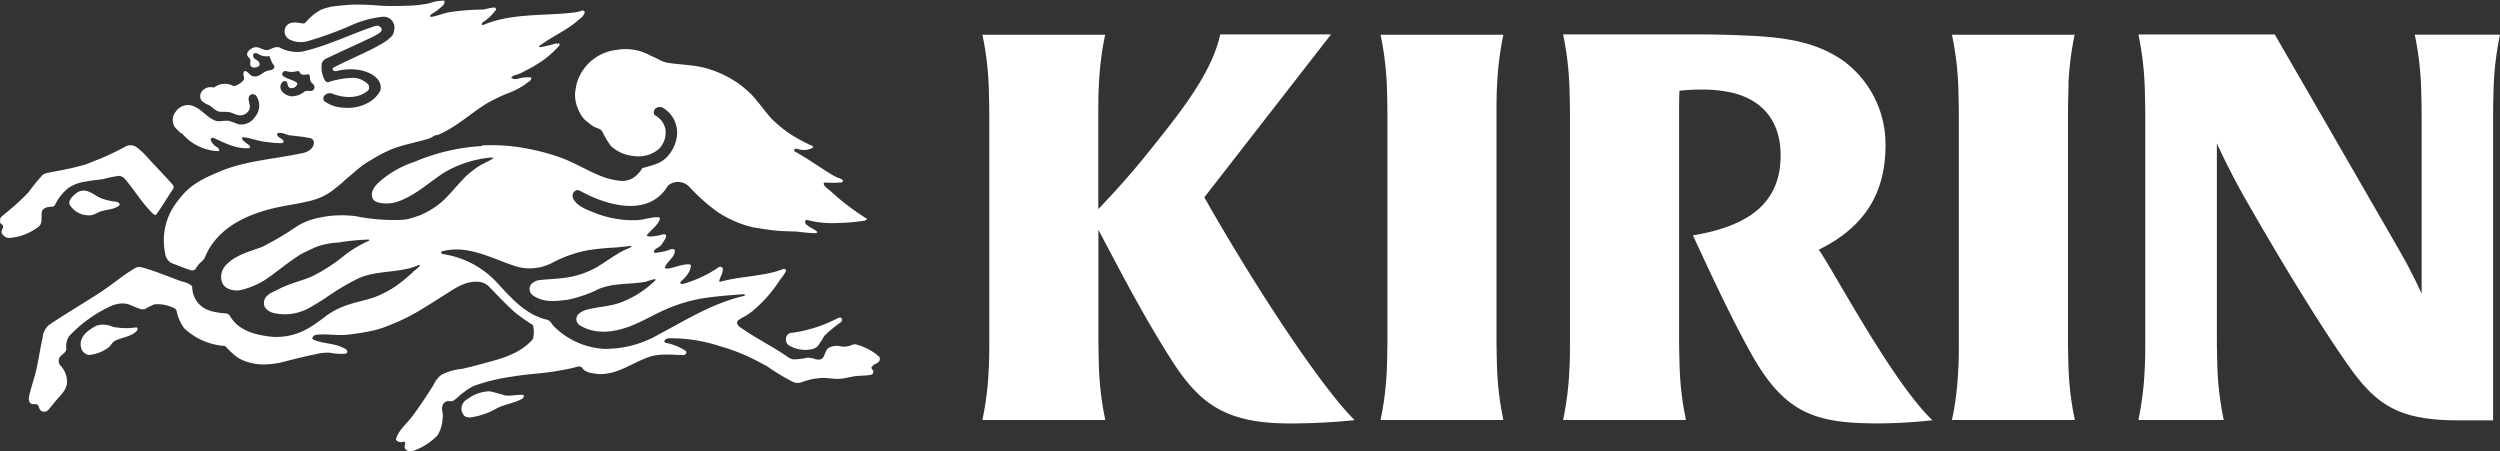 <svg id="レイヤー_1" data-name="レイヤー 1" xmlns="http://www.w3.org/2000/svg" viewBox="0 0 399.1 72.02"><rect x="0" y="0" width="399.1" height="72.02" fill="#333333" stroke="none"/><defs><style>.cls-1{fill:#fff;}</style></defs><title>麒麟新logo (1)</title><path class="cls-1" d="M240,14.54a48.72,48.72,0,0,1,1-8H221.39a48.71,48.71,0,0,1,1,8c.05,1.23.1,3.66.1,5.12V54.93c0,1.45-.05,3.89-.1,5.12a48.63,48.63,0,0,1-1,8H241a48.64,48.64,0,0,1-1-8c-.05-1.23-.1-3.66-.1-5.12V19.66c0-1.45,0-3.89.1-5.12" transform="translate(-1 -1)"/><path class="cls-1" d="M331.2,14.54a48.07,48.07,0,0,1,1-8H312.61a48.11,48.11,0,0,1,1,8c.05,1.23.1,3.66.1,5.12V54.93c0,1.45,0,3.89-.1,5.12a48,48,0,0,1-1,8h19.62a48,48,0,0,1-1-8c-.05-1.23-.1-3.66-.1-5.12V19.66c0-1.45.05-3.89.1-5.12" transform="translate(-1 -1)"/><path class="cls-1" d="M399,68.08V19.65c0-1.45.05-3.89.1-5.12a48.41,48.41,0,0,1,1-8H386.49a48.72,48.72,0,0,1,1,8c.05,1.23.1,3.66.1,5.12V47.89c-1-2.23-2.29-4.7-3.14-6.18C383.12,39.34,364.14,6.5,364.14,6.5H342.37a48.39,48.39,0,0,1,1,8c.05,1.23.1,3.66.1,5.12V54.93c0,1.45,0,3.89-.1,5.12a48.32,48.32,0,0,1-1,8H356a48.33,48.33,0,0,1-1-8c-.05-1.23-.1-3.66-.1-5.12V23.88c1.36,3,3.5,7.12,5,9.66,3.87,6.77,10.63,18.19,16,25.82,4.46,6.33,8.05,8.67,17.19,8.74h6" transform="translate(-1 -1)"/><path class="cls-1" d="M213.46,6.49H195.8c-1.37,6.29-6.46,12.56-11.47,18.81-3.33,4.16-6.46,7.47-8,9.08V19.66c0-1.45,0-3.89.1-5.12a48.41,48.41,0,0,1,1-8H157.83a48.4,48.4,0,0,1,1,8c.05,1.23.1,3.66.1,5.12V54.93c0,1.45,0,3.89-.1,5.12a48.32,48.32,0,0,1-1,8h19.62a48.33,48.33,0,0,1-1-8c-.05-1.23-.1-3.66-.1-5.12V37.68C179.69,44,183.45,51.31,188,58.44S196.73,68.6,207,68.6a101.94,101.94,0,0,0,10.26-.53c-5.41-5.3-16.18-21.74-24-35.57l20.22-26" transform="translate(-1 -1)"/><path class="cls-1" d="M291.36,40.85C299,37.11,302,31.45,302,24.21a16.52,16.52,0,0,0-6.59-13.4C291.32,7.87,286.56,7,280.5,6.71c-3.7-.17-5.63-.22-9.43-.22H250.53a48.35,48.35,0,0,1,1,8c.05,1.23.1,3.66.1,5.12V54.93c0,1.46,0,3.89-.1,5.12a48.27,48.27,0,0,1-1,8h19.62a48.6,48.6,0,0,1-1-8c-.05-1.23-.1-3.66-.1-5.12V19.66c0-1.14,0-2.88.06-4.18a33.13,33.13,0,0,1,3.4-.18,21.46,21.46,0,0,1,5,.5c5.08,1.21,7.75,4.78,7.75,10,0,7.76-5.28,11.31-14,12.78,2.58,5.55,6.1,13.21,9.45,19.14,5.24,9.27,10.13,10.87,20,10.87a82.28,82.28,0,0,0,8.78-.5c-6.48-6.21-15.69-23.76-18.15-27.24" transform="translate(-1 -1)"/><path class="cls-1" d="M127.49,54.12a22,22,0,0,0,7.25-2.33.63.63,0,0,1,.53-.05c.21.11.16.48.05.63a21.91,21.91,0,0,0-2.7,2.22,17.53,17.53,0,0,1-1.06,1.64,1.87,1.87,0,0,1-1,.53,5.2,5.2,0,0,1-3.65-.64,1.21,1.21,0,0,1-.37-1.38,1,1,0,0,1,1-.63" transform="translate(-1 -1)"/><path class="cls-1" d="M58.19,35.59a30.64,30.64,0,0,0,6,.53A10.77,10.77,0,0,0,66,36c.69-.16,1.27-.37,1.91-.58a13.25,13.25,0,0,0,4-2.54c1.27-1.27,2.33-2.6,3.6-3.87a21.31,21.31,0,0,1,1.69-1.32c.85-.58,1.69-.85,2.49-1.38.22-.11-.15-.16-.32-.16A17.92,17.92,0,0,0,72,28.49c-2.65,1.7-4.76,3.81-7.73,4.77a5.82,5.82,0,0,1-2.7.11c-.47-.11-1-.32-1.11-.79-.37-1.11.47-2,1.27-2.7a16.1,16.1,0,0,1,5.51-3.07,32.16,32.16,0,0,1,10.58-2.49c.05,0,.16-.11.21-.11a30,30,0,0,1,7.46.58A33.43,33.43,0,0,1,90.06,26c2.38.8,4.45,2.12,6.78,3.07a11.49,11.49,0,0,0,3.23.8,3.47,3.47,0,0,0,1.75-.32,4.39,4.39,0,0,0,1.7-1.7c1.37-.42,2.8-.63,3.86-1.69a6,6,0,0,0,1.48-2.49,4.66,4.66,0,0,0-2-5.45,1.06,1.06,0,0,0-1.32.21c-.21.32-.26.8.06,1a3.2,3.2,0,0,1,1.64,2.28,3.69,3.69,0,0,1-1.06,3.07,4.87,4.87,0,0,1-1.43.85,5.23,5.23,0,0,1-2.23.32,9.54,9.54,0,0,1-1.75-.32,6.22,6.22,0,0,1-2.28-1.37A14.44,14.44,0,0,1,97.15,22c-.26-.48-.9-.53-1.37-.79A11.42,11.42,0,0,1,94.24,20a3.75,3.75,0,0,1-.64-.95,5.75,5.75,0,0,1-.68-1.8,5,5,0,0,1,0-2.17,6.5,6.5,0,0,1,.63-2,7.53,7.53,0,0,1,6-4.13,8.15,8.15,0,0,1,3.76.26,7.92,7.92,0,0,1,1.37.58c.58.27,1.16.53,1.75.85a5.94,5.94,0,0,0,1.06.37c2.33.37,4.61.32,6.83,1.06A17.08,17.08,0,0,1,119,14.41a17.38,17.38,0,0,1,2.12,1.85c1.11,1.22,2,2.54,3.07,3.71a22.46,22.46,0,0,0,2.65,2.22,27.06,27.06,0,0,0,3.87,2.12c.11.05.05.27.05.27a3.05,3.05,0,0,1-2.54.16.71.71,0,0,0-.32.05.23.23,0,0,0-.05.37c2.12,1.17,4,2.54,6,3.76a6.93,6.93,0,0,0,1.27.58c.21.11.53.21.42.48a.38.38,0,0,1-.32.16,20.84,20.84,0,0,1-2.54,0c-.32,0-.16.42,0,.58a4,4,0,0,0,.74.63,39,39,0,0,0,5.93,4.55c.16.11-.16.27-.32.32a28.43,28.43,0,0,1-4.18.37,16,16,0,0,1-5-.47.27.27,0,0,0-.32.21.58.58,0,0,0,.1.42c.53.53,1.22.74,1.8,1.22.11.05-.05.26-.21.26a27.15,27.15,0,0,1-3-.26c-1.11-.05-2.28-.05-3.39-.16s-2.38-.32-3.65-.53a17,17,0,0,1-2.75-.9,16.46,16.46,0,0,1-2.86-1.53,29.52,29.52,0,0,1-4.5-4,2.48,2.48,0,0,0-3.44-.21c-3,5.08-9.69,3.23-14,.84a.74.74,0,0,0-1,.16,1,1,0,0,0-.21.85c.53,1.38,2.11,1.91,3.39,2.44a16.78,16.78,0,0,0,6.83,1.22c1.16-.05,2.33-.53,3.49-.47.42.05.11.58-.05.85-.53.79-1.27,1.32-1.86,2.06.47.32,1.11.1,1.64.05s.85-.27,1.32-.22c.21.05.16.37.11.53a8.88,8.88,0,0,1-.74,1.16c-.37.48-1.06.53-1.16,1.06-.11.32.53.16.85.11a7.16,7.16,0,0,0,1.8-.47c.26-.06.69-.11.69.21,0,1.06-1.22,1.69-1.59,2.65-.05.21.26.21.47.21,1.16-.16,2.28-.74,3.44-.68.47,0,.11.85-.05,1.22a5.75,5.75,0,0,1-1.27,1.48c-.1.1-.21.21,0,.42.11.05.21,0,.32,0a19.15,19.15,0,0,0,5.67-2.65.47.47,0,0,1,.53,0c.21.16.16.42.1.63-.05.53-.42,1-.53,1.53,0,.06.05.16.11.16a28,28,0,0,1,3.49-.69c1.22-.16,2.33-.32,3.55-.53a15.06,15.06,0,0,0,3-.8c.26-.11.58,0,.48.37a13.06,13.06,0,0,1-1,1.43,20.64,20.64,0,0,1-4.39,4.93c-.11.11.21.05.1.21a.27.27,0,0,0-.1-.21,8.32,8.32,0,0,1-1.75,1.11c-.21.16-.47.27-.58.48-.21.37.11.69.37.9,2.59,1.85,5.08,3,7.68,4.81a1.91,1.91,0,0,0,.9.37,10.55,10.55,0,0,0,2.22-.27,4.22,4.22,0,0,1,1.38.27c.37.05.79.1,1.06-.22.42-.52.42-1.32,1-1.64a2.65,2.65,0,0,1,1.91-.21,2.44,2.44,0,0,0,.9,0c.53,0,1-.42,1.48-.32a8.93,8.93,0,0,1,3.76,2c.37,1-.85,1-1.22,1.59-.16.21.1.42.21.58a.49.49,0,0,1-.37.69c-.85.16-1.64.1-2.49.21-.69.11-1.32.27-2,.37-1.27.21-2.49-.21-3.76-.05-.26.05-.58.05-.85.11a11,11,0,0,0-1.91.53,1.93,1.93,0,0,1-1.32,0,32,32,0,0,1-4.23-2.55c-1.11-.58-2.17-1.16-3.34-1.69A30.57,30.57,0,0,0,116,56.29,25.25,25.25,0,0,0,107.84,55c-.32,0-.74.17-.79.53,0,.1.16.16.26.21A8.51,8.51,0,0,1,110.44,57a.34.34,0,0,1,.05.48.58.58,0,0,1-.48.21c-2-.06-4-.32-5.88.47-2.54,1-4.87,2.75-7.73,2.54a10.51,10.51,0,0,1-1.27-.21,2.79,2.79,0,0,1-.9-.42c-.16-.16-.32-.42-.53-.53a1,1,0,0,0-.53,0,23.4,23.4,0,0,1-2.75.59c-2.65.53-5.08.53-7.68,1a29,29,0,0,0-6.09,1.48,7,7,0,0,0-1.58,1C74.39,64,74,64.65,73.28,65c-.27.11-.58,0-.85.05-.79.11-1,1.06-.79,1.75a2.65,2.65,0,0,1,0,1.11,5.09,5.09,0,0,1-.85,2.65A10.13,10.13,0,0,1,66.92,73a1.23,1.23,0,0,1-1.06-.16c-.37-.27-.27-.69-.16-1.06,0-.16-.16-.32-.27-.26-.53.16-1.38,0-1.16-.63.53-1.38,1.69-2.28,2.6-3.5,1.22-1.64,2.22-3.17,3.33-4.92a4.33,4.33,0,0,1,1.27-1.64,9.05,9.05,0,0,1,3.33-.95c1.64-.37,3.13-.8,4.72-1.22,2.48-.69,4.92-1.59,6.56-3.55a4.51,4.51,0,0,0,0-2.22,28.18,28.18,0,0,1-3-2.12c-1.38-1.27-2.6-2.54-3.92-3.92A2.63,2.63,0,0,0,77.57,46c-1.8-.21-3.34.63-4.82,1.59-3.07,1.91-5.82,3.86-9.11,5.13a18.36,18.36,0,0,1-2.86,1,36.24,36.24,0,0,1-4.66.74c-1.59.1-3.12-.21-4.71,0-.37.05-.74.58-.42.74,1.64.74,3.55.53,5.19,1.53.1.1.21.16.26.32a.35.35,0,0,1-.37.42,9,9,0,0,1-2.38-.16,7.7,7.7,0,0,0-2.43.27c-1.91.37-3.65.85-5.56,1.32a15.15,15.15,0,0,1-2.17.27,8.44,8.44,0,0,1-2.8-.32,6,6,0,0,1-1.8-.79,10.9,10.9,0,0,1-1.8-1.64.57.57,0,0,0-.47-.21,10.46,10.46,0,0,1-6.25-2.8,6.71,6.71,0,0,1-1.22-2.81c-.1-.32-.47-.48-.79-.58a5.55,5.55,0,0,0-2.8-.42,12.21,12.21,0,0,0-1.48.74,1.59,1.59,0,0,1-.69,0c-.63-.22-1.22-.48-1.85-.74a3.93,3.93,0,0,0-1.11-.16,5.12,5.12,0,0,0-2,.53A21.41,21.41,0,0,0,12,54.7a3.14,3.14,0,0,0-.42,2c0,.58-.69.85-1,1.27a1.12,1.12,0,0,0,.06,1.38,3.76,3.76,0,0,1,1.06,2.81c-.16,1.27-1.22,2.11-2,3.07-.32.42-.64.79-1,1.22a.87.87,0,0,1-1.27,0c-.26-.32-.21-.8-.58-.9s-.53.05-.79-.06c-.58-.26-.48-1-.37-1.43.37-1.54.9-3,1.22-4.55s.53-3,.9-4.6a2.94,2.94,0,0,1,1.06-2.07c2.75-1.85,5.24-3.28,8-5.08,2.06-1.32,3.7-2.81,5.77-4a1.32,1.32,0,0,1,.9-.11c2.28.63,4.29,1.48,6.46,2.28a4,4,0,0,1,1.48.58.54.54,0,0,1,.21.37,4,4,0,0,0,.85,2.38c1.16,1.48,3,1.64,4.71,1.8a.94.94,0,0,1,.48.42c1.43,2.39,4.13,3,6.62,3.28a10.06,10.06,0,0,0,6.25-1.59,27.52,27.52,0,0,0,2.54-1.8,12,12,0,0,1,3.07-1.59c1.69-.63,3.44-.85,5.08-1.53A18.8,18.8,0,0,0,64,46.81a27.1,27.1,0,0,0,3-2.44l-.11-.11c.06,0,.11.05.16.05a7.64,7.64,0,0,0,1-.9c-.05-.05-.11-.11-.16-.11-.53.21-1,.37-1.54.53-2.75.68-5.5.47-8.1,1.59a40,40,0,0,0-5.4,3.23c-.74.48-1.43.9-2.17,1.32a8,8,0,0,1-6,1,2.43,2.43,0,0,1-1.38-.9,1.74,1.74,0,0,1-.16-.9c.16-1.16,1.43-1.54,2.33-2,1.69-.9,3.49-1.27,5.24-2a27.07,27.07,0,0,0,5.4-3.5,19.36,19.36,0,0,1,3.86-2.27c-.05-.06-.05-.16-.1-.16a37.91,37.91,0,0,0-4.82.47,12.08,12.08,0,0,0-3.65.74c-.8.37-1.54.69-2.33,1.11-1.8,1.11-3.23,2.33-5,3.6a12.58,12.58,0,0,1-4.77,2.17c-1.16.16-2.59-.21-2.91-1.43a2.88,2.88,0,0,1-.05-1.17,3,3,0,0,1,.9-1.59c1.59-1.54,3.71-2,5.67-2.75A52.65,52.65,0,0,0,48.61,37a10.53,10.53,0,0,1,3.23-1.22,17.19,17.19,0,0,1,6.35-.21m21,27.9a6.09,6.09,0,0,0-3.6,1.27,1.71,1.71,0,0,0-.85,2c.16.32.26.64.63.79a1.52,1.52,0,0,0,.69.11,11.48,11.48,0,0,0,4.29-1.48c1.27-.63,2.7-.8,4-1.48.21-.16.42-.58.16-.63-1-.11-2,.25-3,.05a23.4,23.4,0,0,0-2.33-.63M69.73,23c.27-.11.53-.32.85-.42a1.51,1.51,0,0,0,.48-.11c2.85-1.22,5-3.34,7.73-5a25.93,25.93,0,0,1,3.71-1.74,12.26,12.26,0,0,0,2.43-1.32c.21-.22.48-.32.69-.53s.26-.48.1-.53a6.32,6.32,0,0,0-2.22.26c-.32,0-.74.05-.9-.26.21-.06.27-.32.53-.32a6.45,6.45,0,0,0,1.64-.69,19,19,0,0,0,2-1.11,14.79,14.79,0,0,0,3.55-3c.06-.1,0-.37-.21-.32-.05,0-.05.11-.05.16s-.16-.16-.21-.16a23.24,23.24,0,0,1-2.6.63c-.11,0-.21-.16-.21-.16,1.7-1.27,3.28-2,5-3.17.63-.43,1.16-.9,1.75-1.38A2.08,2.08,0,0,0,94.35,3a.34.34,0,0,0-.42-.32A5.54,5.54,0,0,1,92.65,3c-4.92.58-9.9.05-14.55,2-.21.11-.21-.26-.06-.42a7.69,7.69,0,0,0,2.12-2c.06-.21-.1-.42-.26-.37-.64,0-1.27.27-1.91.32a35,35,0,0,0-5.24.42c-1,.16-1.86.58-2.86.74-.26.05-.26-.27-.05-.42a8.33,8.33,0,0,0,2-1.54c.11-.21.21-.63,0-.63a7.22,7.22,0,0,0-2.33.43,20,20,0,0,1-3,.37c-1.64.05-3.28.11-4.92,0a40.54,40.54,0,0,0-4.39-.16c-.8.06-1.59.11-2.44.21a8.86,8.86,0,0,0-2.59.64,8.44,8.44,0,0,0-2.38,2,.77.77,0,0,1-.37.16c-.9-.11-1.91-.42-2.65.32a1.48,1.48,0,0,0,.42,2.22,4.15,4.15,0,0,0,3.18.21,59.18,59.18,0,0,0,6.3-2.28,16.25,16.25,0,0,1,5.4-1.54,1.73,1.73,0,0,1,1.53.64,1.8,1.8,0,0,1,.32,1.53,2.24,2.24,0,0,1-.27.79,5.92,5.92,0,0,1-1.58,1.27c-2.6,1.54-5.24,2.49-7.89,3.92-.16.05-.06.37.1.48a1,1,0,0,0,.37.05,9.22,9.22,0,0,1,3.6-.21c1.64.27,3.86,1.27,3.49,3.28-1.11,2.12-3.71,3-6,2.75a5.47,5.47,0,0,1-3-1.06.73.73,0,0,1,0-.8,1.16,1.16,0,0,1,1.32-.37c1.85.74,4.18.85,5.72-.53a.79.79,0,0,0-.05-1,3.7,3.7,0,0,0-2.17-1,13.85,13.85,0,0,0-4.13.69.56.56,0,0,1-.58-.32,4.21,4.21,0,0,1-.48-2.65,1.23,1.23,0,0,1,.74-.8c2.17-1.06,4.34-2,6.57-3.07a14.47,14.47,0,0,0,1.75-.9c.27-.21.69-.53.42-.9a.82.82,0,0,0-.95-.32c-4,1.32-7.46,3.12-11.59,4.08a5.9,5.9,0,0,1-3.76-.69,1.76,1.76,0,0,0-.53,0c-.64.11-1.11.58-1.75.42s-1.11-.58-1.75-.37-1.48.95-.85,1.53c.37.37.34.53.26,1.11a.59.59,0,0,0,.42.53c.48.1,1.27-.11,1.06-.69s-.9-.53-1-1.11.53-.53.79-.37a2.46,2.46,0,0,0,1.8.37c.09.14.23.63.42,1s.43.5.37.79a.75.75,0,0,1-.53.45c-1,.08-1.24.53-1.93.85a1.3,1.3,0,0,1-1.09.08c-.42-.21-.63-.69-1.11-.79-.11,0-.16.1-.21.16-.21.42.24,1-.08,1.35a3.14,3.14,0,0,1-1.51.92,2.8,2.8,0,0,0-3.17.22,1.78,1.78,0,0,0-2,.68,1.3,1.3,0,0,0,0,1.38,3.53,3.53,0,0,0,1.22.74c.63.37,1.06,1,1.8,1.06a12.22,12.22,0,0,1,1.43.05c.47.11.9.37,1.43.48a1.58,1.58,0,0,0,1.8-1c.21-.74-.48-1.53.05-2.17a.74.74,0,0,1,1,.05,2.79,2.79,0,0,1-.21,3.44A2.58,2.58,0,0,1,39,20.82a15.42,15.42,0,0,0-1.48-.53c-.58-.05-1.11.06-1.69.06a1.73,1.73,0,0,1-.74-.22c-1.32-.64-2.17-2-3.7-2.33A2.39,2.39,0,0,0,29,18.91,2.06,2.06,0,0,0,28.75,21c.21.47.63.74,1,1.16.11.11.21.11.32.16a8,8,0,0,0,5.72,2.81c.37,0,.16-.43-.05-.58a2.29,2.29,0,0,1-1.11-1.22c-.05-.26.27-.37.48-.32,1.8.85,3.65,1.8,5.67,1.64.16,0,.16-.32.05-.43a8.86,8.86,0,0,1-1.11-.9c-.11-.16-.11-.42.1-.42,1.32.16,2.6.69,3.92.79a15,15,0,0,0,2.17.16c.16,0,.37-.11.37-.21-.05-.42-.58-.58-.9-.85-.1-.16-.26-.47-.05-.52.64-.22,1.22.21,1.86.32,1.16.16,2.22.21,3.39.48a.73.73,0,0,1,.53.68c0,1-1,1.54-1.85,1.7-4.45.95-8.74,1.16-12.86,2.8-2.43,1-4.87,2.06-6.56,4.24-.37.47-.69.85-1,1.32a10,10,0,0,0-1.64,6.51,7.59,7.59,0,0,0,.16,1.11A2.06,2.06,0,0,0,28.38,43c1.06.37,2.06.85,3.18,1.16a.69.69,0,0,0,.69-.27,2.46,2.46,0,0,1,.32-.47c.32-.53,1-.85,1.16-1.38,2-4.82,7-7,11.86-8,1.8-.37,3.49-.58,5.24-1.06a9.43,9.43,0,0,0,3.28-1.59l1-.79a8.11,8.11,0,0,0,1-.9c1-.79,1.75-1.53,2.75-2.28a13.3,13.3,0,0,1,1.43-.9,22.15,22.15,0,0,1,3.23-1.7c2-.79,4.18-1.11,6.25-1.8M25.95,35.22c1-1.32,1.7-2.65,2.65-4a.56.56,0,0,0,0-.69c-1.43-1.64-2.8-3-4.24-4.6a11.07,11.07,0,0,0-1.64-1.49,1.7,1.7,0,0,0-1.59-.1,44.57,44.57,0,0,1-4.29,2.06c-.9.32-1.75.75-2.7,1-1.91.53-3.71.85-5.67,1.22a3.44,3.44,0,0,0-.63.27,30.87,30.87,0,0,0-2.33,2.86,38,38,0,0,1-3.75,3.39c-.27.26-.64.42-.74.85,0,.21-.05.48.05.63s.32.21.42.42v.26c-.11.32-.37.64-.16,1a1.41,1.41,0,0,0,1.06.69A8.65,8.65,0,0,0,7.1,37.23c.79-.53.42-1.53.58-2.38.11-.69,1-.85,1.59-.85a.58.58,0,0,0,.53-.32A7.65,7.65,0,0,1,11.92,31a6.4,6.4,0,0,1,2.7-1c1-.21,1.9-.26,2.91-.42A19.78,19.78,0,0,1,20,29.07a1.5,1.5,0,0,1,1.06.64c1.48,1.75,2.57,3.62,4.19,5.24.21.21.58.53.74.27M20,33.84c.27-.21-.1-.63-.47-.63a10.1,10.1,0,0,1-2.17-.48c-.95-.32-1.64-1.06-2.65-1.27a1.93,1.93,0,0,0-1.59.42c-.58.48-1.22,1.06-1,1.8a3.57,3.57,0,0,0,3.23,1.69c.63,0,1.11-.42,1.75-.63,1-.32,2.06-.26,2.86-.9M16.37,53c-1.27.69-2.8,1.75-2.44,3.39a1.47,1.47,0,0,0,1.27,1.27,5.86,5.86,0,0,0,3-1.11c.48-.26.63-.85,1.11-1.11,1.16-.63,2.59-.63,3.55-1.64.16-.22.16-.58-.16-.53a10.91,10.91,0,0,1-3.71-.1A3.57,3.57,0,0,0,16.37,53m75-4.13c-1.79.25-3.65.42-5.24-.68a1.26,1.26,0,0,1-.42-1.7,2.11,2.11,0,0,1,1.59-.79c1.32-.16,2.65-.16,4-.37a14.22,14.22,0,0,0,5-1.69c1.48-.9,2.8-1.91,4.34-2.7a10.74,10.74,0,0,0,1.16-.53c-.05-.05-.05-.16-.11-.16-.85.11-1.7.21-2.54.27a38.79,38.79,0,0,0-4.24.42,19.83,19.83,0,0,0-5.72,2,7.79,7.79,0,0,1-5.67.63c-3.91-1.22-7.78-3.6-12-2.43-.21.1,0,.37.16.42a14.72,14.72,0,0,1,8.9,4.82c2.22,2.38,4.39,4.87,7.73,5.66.53.11.74.63,1.06,1a12.36,12.36,0,0,0,8,3.65,16.93,16.93,0,0,0,8.84-2.33c4.5-2.38,8.63-5,13.66-6.14l.06-.16c-.27-.16-.58-.05-.85-.05-2.11.16-4.18.32-6.35.69a25,25,0,0,0-4,1.11c-2.27.8-4.29,2.06-6.46,3-2.75,1.16-6,1.8-8.73.11a1.16,1.16,0,0,1-.27-1.7,3.16,3.16,0,0,1,1.27-.74c1.9-.53,3.81-.53,5.61-1.22a15.69,15.69,0,0,0,5.51-3.55s-.05-.16-.11-.16A15.58,15.58,0,0,0,104,46c-2.55.42-5,.16-7.36,1.11a20.65,20.65,0,0,1-5.3,1.8M51.1,14.57a.61.61,0,0,1-.58.95c-.27,0-.7-.06-.92.11a3.33,3.33,0,0,1-1.83.74,2.18,2.18,0,0,1-1.8-.85A1.12,1.12,0,0,1,46,14.2c.21-.32.74-.37.85.05s.16.69.47.8a1,1,0,0,0,1.11-.53c0-.1.05-.21,0-.27-.69-.58-1.59-.58-2.28-1.16a.42.42,0,0,1,.05-.58.45.45,0,0,1,.48-.16,3,3,0,0,0,1.75,0c.1,0,.32,0,.37.1.21.58.74.53,1.27.42s.35.63.48,1,.37.42.53.69" transform="translate(-1 -1)"/></svg>